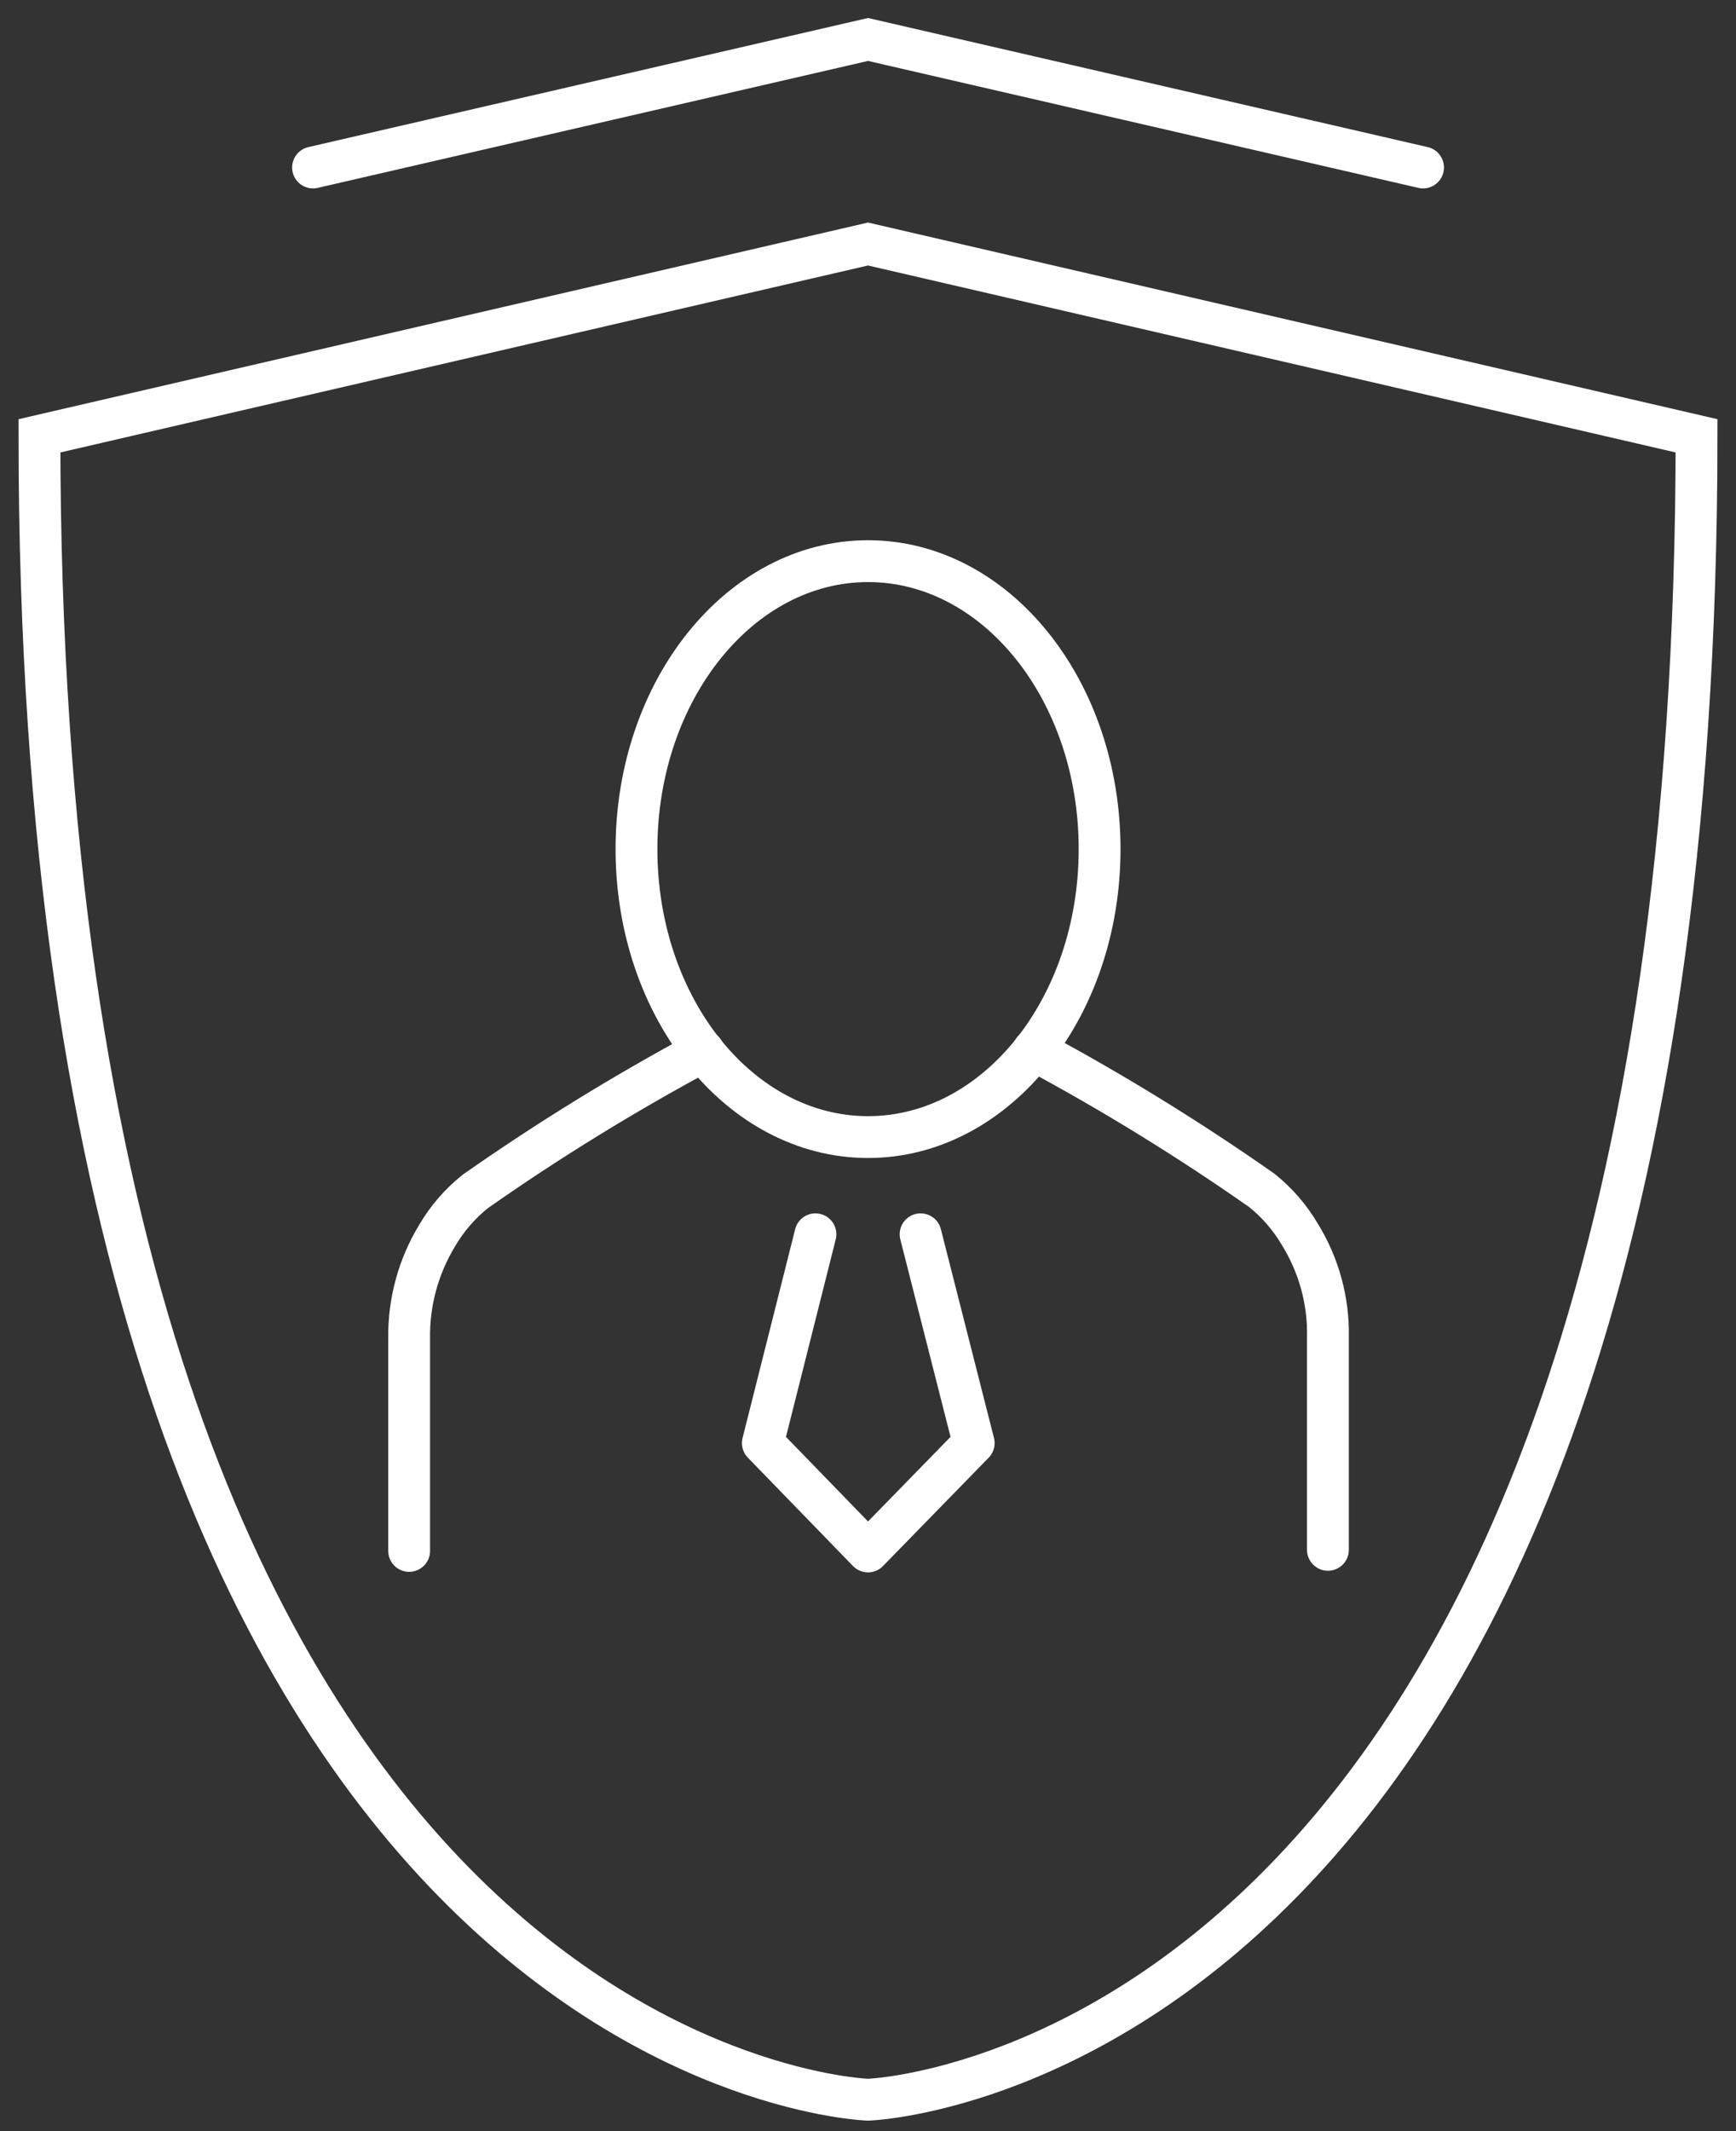 <?xml version="1.0" encoding="UTF-8"?> <svg xmlns="http://www.w3.org/2000/svg" width="44" height="54" viewBox="0 0 44 54" fill="none"><rect x="0" y="0" width="44" height="54" fill="#333333" stroke="none"/> <path d="M22 6.183L1 11.043C1 52.544 22 53.204 22 53.204C22 53.204 43 52.544 43 11.043L22 6.183Z" stroke="white" stroke-width="1.06" stroke-miterlimit="10" stroke-linecap="round"></path> <path d="M36.068 4.244L22.001 1L7.934 4.244" stroke="white" stroke-width="1.06" stroke-miterlimit="10" stroke-linecap="round"></path> <path d="M22.001 28.812C25.243 28.812 27.87 25.545 27.87 21.515C27.87 17.486 25.243 14.219 22.001 14.219C18.76 14.219 16.132 17.486 16.132 21.515C16.132 25.545 18.76 28.812 22.001 28.812Z" stroke="white" stroke-width="1.06" stroke-linecap="round" stroke-linejoin="round"></path> <path d="M10.37 39.298V33.914C10.357 32.993 10.604 32.088 11.083 31.302C11.335 30.873 11.663 30.494 12.052 30.185C13.905 28.887 15.834 27.7 17.827 26.631" stroke="white" stroke-width="1.06" stroke-linecap="round" stroke-linejoin="round"></path> <path d="M26.199 26.604C28.193 27.674 30.121 28.86 31.974 30.158C32.363 30.467 32.692 30.846 32.944 31.275C33.429 32.058 33.677 32.965 33.657 33.887V39.271" stroke="white" stroke-width="1.06" stroke-linecap="round" stroke-linejoin="round"></path> <path d="M20.668 31.275L19.335 36.566L22 39.312L24.679 36.566L23.333 31.275" stroke="white" stroke-width="1.06" stroke-linecap="round" stroke-linejoin="round"></path> </svg> 
